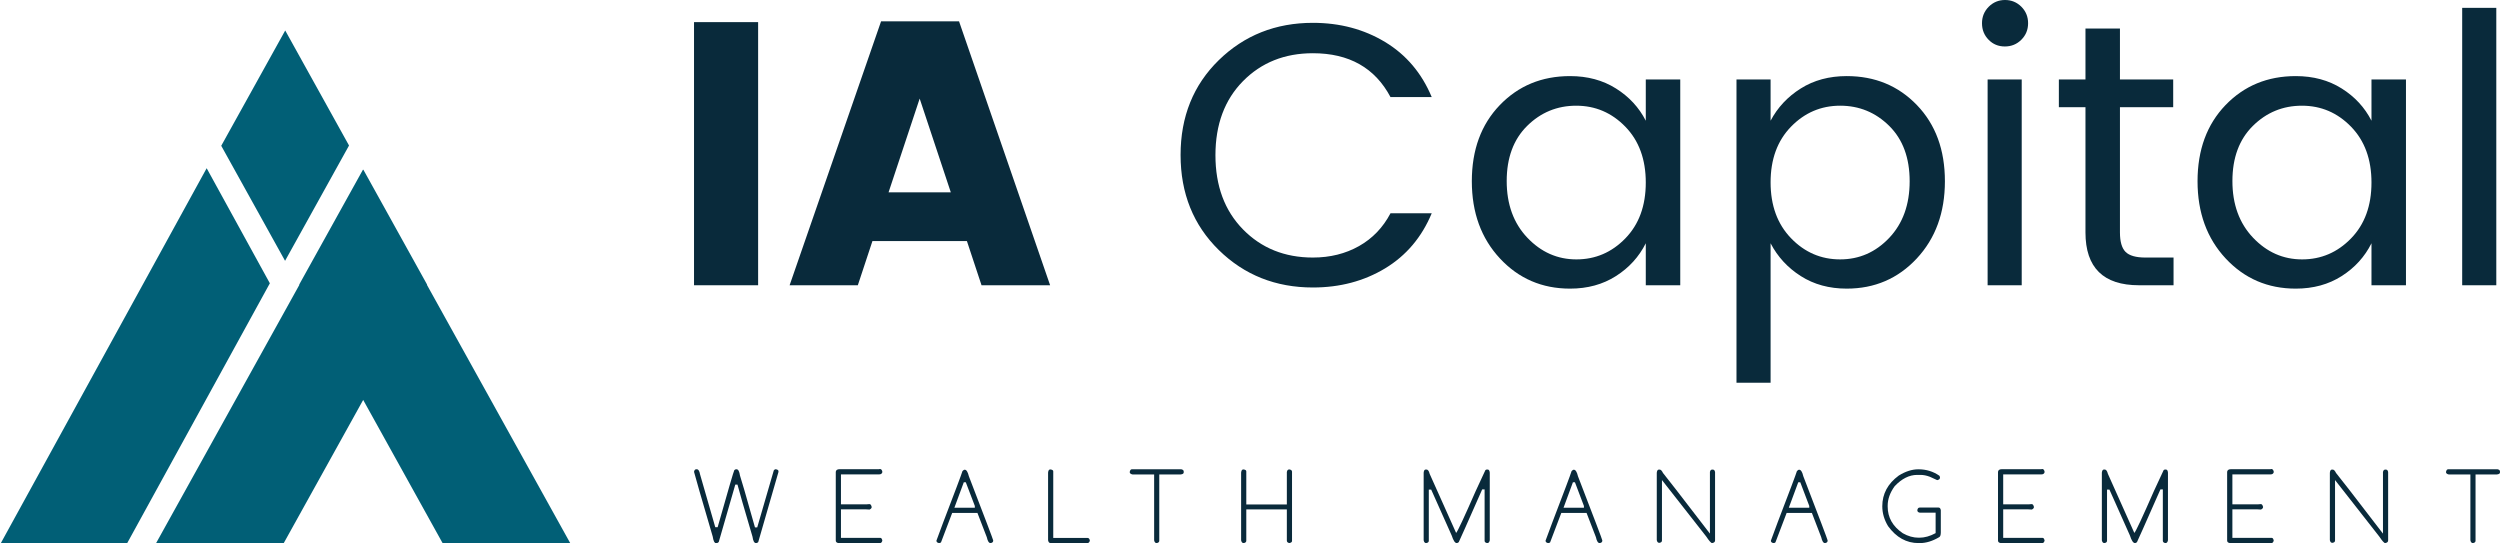 <svg xmlns="http://www.w3.org/2000/svg" xmlns:xlink="http://www.w3.org/1999/xlink" id="Capa_1" x="0px" y="0px" width="996.282px" height="216.425px" viewBox="0 0 996.282 216.425" xml:space="preserve">
<g>
	<g>
		<g>
			<g>
				<g>
					<polygon fill="#015F76" points="139.092,57.989 113.664,12.15 88.168,58.094 113.601,103.943      "></polygon>
				</g>
				<g>
					<polygon fill="#015F76" points="82.358,67.037 0.343,216.425 50.7,216.425 107.539,112.897      "></polygon>
				</g>
				<g>
					<polygon fill="#015F76" points="227.231,216.425 170.151,113.537 170.209,113.432 144.786,67.594 144.724,67.699        144.66,67.594 119.222,113.432 119.29,113.537 62.215,216.425 113.081,216.425 144.734,159.376 176.371,216.425      "></polygon>
				</g>
			</g>
		</g>
	</g>
	<g>
		<g>
			<path fill="#092A3B" d="M276.578,113.679V8.817h25.543v104.861H276.578z"></path>
			<path fill="#092A3B" d="M391.153,113.679l-5.831-17.624h-37.641l-5.825,17.624H314.67L351.119,8.503h31.07l36.297,105.176     H391.153z M354.105,76.636h24.799l-12.402-37.347L354.105,76.636z"></path>
			<path fill="#092A3B" d="M485.712,99.645c-10.156-9.961-15.236-22.589-15.236-37.882c0-15.272,5.08-27.879,15.236-37.799     c10.16-9.897,22.651-14.863,37.494-14.863c10.754,0,20.342,2.551,28.755,7.632c8.413,5.08,14.616,12.396,18.601,21.959h-16.428     c-6.178-11.651-16.49-17.478-30.928-17.478c-11.253,0-20.537,3.705-27.859,11.127c-7.314,7.421-10.979,17.256-10.979,29.506     c0,12.249,3.664,22.105,10.979,29.568c7.322,7.474,16.606,11.222,27.859,11.222c6.869,0,13-1.533,18.373-4.566     c5.381-3.033,9.563-7.4,12.555-13.079h16.428c-3.984,9.563-10.188,16.89-18.601,21.97c-8.413,5.069-18.001,7.609-28.755,7.609     C508.363,114.57,495.872,109.596,485.712,99.645z"></path>
			<path fill="#092A3B" d="M597.747,102.993c-7.469-8.009-11.205-18.265-11.205-30.766s3.711-22.609,11.131-30.325     c7.416-7.715,16.754-11.577,28.012-11.577c6.969,0,13.063,1.638,18.295,4.934c5.232,3.285,9.189,7.567,11.887,12.848V31.658     h13.736v82.021h-13.736V96.947c-2.697,5.374-6.654,9.74-11.887,13.068c-5.232,3.338-11.326,5.007-18.295,5.007     C614.53,115.022,605.21,111.013,597.747,102.993z M647.716,95.005c5.428-5.573,8.15-12.994,8.15-22.263     c0-9.258-2.723-16.669-8.15-22.253c-5.432-5.574-11.95-8.366-19.565-8.366c-7.626,0-14.144,2.688-19.576,8.062     c-5.427,5.374-8.135,12.712-8.135,21.97s2.734,16.784,8.208,22.557c5.479,5.773,12.004,8.66,19.571,8.66     C635.792,103.371,642.284,100.59,647.716,95.005z"></path>
			<path fill="#092A3B" d="M735.94,30.325c11.252,0,20.584,3.862,28,11.577c7.426,7.716,11.131,17.824,11.131,30.325     s-3.742,22.757-11.199,30.766c-7.469,8.02-16.789,12.029-27.932,12.029c-6.975,0-13.074-1.669-18.307-5.007     c-5.232-3.328-9.236-7.694-12.029-13.068v55.568h-13.592V31.658h13.592v16.448c2.793-5.28,6.797-9.563,12.029-12.848     C722.866,31.963,728.966,30.325,735.94,30.325z M733.312,103.371c7.625,0,14.143-2.855,19.58-8.586     c5.416-5.731,8.131-13.247,8.131-22.558c0-9.321-2.715-16.669-8.131-22.043c-5.438-5.374-11.955-8.062-19.58-8.062     c-7.611,0-14.141,2.792-19.566,8.366c-5.432,5.584-8.141,12.974-8.141,22.189c0,9.206,2.709,16.627,8.141,22.253     C719.171,100.558,725.7,103.371,733.312,103.371z"></path>
			<path fill="#092A3B" d="M805.538,15.829c-1.801,1.795-3.984,2.688-6.576,2.688c-2.594,0-4.76-0.893-6.492-2.688     c-1.754-1.795-2.619-3.968-2.619-6.57c0-2.593,0.893-4.776,2.688-6.582C794.339,0.893,796.501,0,799.03,0     c2.545,0,4.707,0.893,6.508,2.677c1.789,1.806,2.682,3.989,2.682,6.582C808.22,11.861,807.327,14.034,805.538,15.829z      M792.091,113.679V31.658h13.588v82.021H792.091z"></path>
			<path fill="#092A3B" d="M854.987,102.637h11.199v11.042h-13.734c-14.254,0-21.365-7.022-21.365-21.057v-49.9h-10.602V31.658     h10.602V11.357h13.74v20.301h21.219v11.063h-21.219v49.9c0,3.685,0.75,6.267,2.234,7.757     C848.563,101.881,851.204,102.637,854.987,102.637z"></path>
			<path fill="#092A3B" d="M886.95,102.993c-7.459-8.009-11.201-18.265-11.201-30.766s3.717-22.609,11.127-30.325     c7.426-7.715,16.758-11.577,28.01-11.577c6.975,0,13.074,1.638,18.313,4.934c5.221,3.285,9.178,7.567,11.865,12.848V31.658     h13.746v82.021h-13.746V96.947c-2.688,5.374-6.645,9.74-11.865,13.068c-5.238,3.338-11.338,5.007-18.313,5.007     C903.733,115.022,894.429,111.013,886.95,102.993z M936.923,95.005c5.428-5.573,8.141-12.994,8.141-22.263     c0-9.258-2.713-16.669-8.141-22.253c-5.426-5.574-11.949-8.366-19.564-8.366c-7.621,0-14.139,2.688-19.57,8.062     c-5.428,5.374-8.141,12.712-8.141,21.97s2.738,16.784,8.213,22.557c5.48,5.773,11.998,8.66,19.566,8.66     C924.999,103.371,931.497,100.59,936.923,95.005z"></path>
			<path fill="#092A3B" d="M981.214,113.679V3.129h13.594v110.55H981.214z"></path>
		</g>
		<g>
			<path fill="#092A3B" d="M277.386,187.019h0.342c0.598,0,1.023,0.682,1.249,2.015l6.066,21.057h0.95     c4.188-14.8,6.408-22.379,6.629-22.704c0.215-0.252,0.456-0.367,0.688-0.367h0.241c0.656,0,1.086,0.829,1.338,2.487     c0.399,1.065,2.389,7.957,5.979,20.679h0.892l6.603-22.726c0.226-0.283,0.431-0.44,0.635-0.44h0.273     c0.646,0.126,0.955,0.378,0.955,0.745v0.33l-8.062,27.938c-0.268,0.262-0.54,0.394-0.803,0.394h-0.095     c-0.688,0-1.154-0.84-1.386-2.546c-3.5-11.846-5.489-18.778-5.988-20.772h-0.865l-6.598,22.883     c-0.257,0.294-0.524,0.436-0.834,0.436h-0.32c-0.562,0-0.977-0.871-1.255-2.63c-4.592-15.661-7.08-24.247-7.441-25.774     C276.714,187.359,276.992,187.019,277.386,187.019z"></path>
			<path fill="#092A3B" d="M334.587,187.019l-0.188-0.032h15.902l0.325-0.094c0.551,0,0.902,0.404,1.019,1.212     c-0.147,0.636-0.562,0.939-1.244,0.939h-15.268v11.94h10.214l1.139-0.095c0.425,0,0.724,0.383,0.892,1.149     c0,0.42-0.283,0.771-0.85,1.028l-1.507-0.089h-9.888v11.362h15.661c0.436,0,0.714,0.389,0.829,1.129     c-0.179,0.635-0.493,0.955-0.887,0.955h-16.643c-0.692-0.132-1.028-0.457-1.028-1.008v-27.396     c0.094-0.692,0.598-1.034,1.521-1.034V187.019z"></path>
			<path fill="#092A3B" d="M384.451,187.187c0.688,0,1.233,0.866,1.648,2.582c6.418,16.689,9.656,25.213,9.698,25.564v0.179     c0,0.478-0.341,0.803-1.023,0.913h-0.031c-0.656,0-1.149-0.771-1.49-2.336l-3.737-9.688H379.46l-4.45,11.725     c-0.247,0.205-0.467,0.3-0.683,0.3h-0.131c-0.677-0.132-1.019-0.446-1.019-0.966l2.682-7.227     c4.745-12.392,7.316-19.199,7.694-20.49C383.874,187.381,384.184,187.187,384.451,187.187z M384.084,192.193l-3.753,10.15h8.151     v-0.714l-3.596-9.437H384.084z"></path>
			<path fill="#092A3B" d="M418.497,187.081h0.252c0.645,0.137,0.986,0.378,0.986,0.745v26.536h13.613     c0.552,0,0.877,0.378,0.977,1.107c-0.178,0.635-0.509,0.955-0.977,0.955H418.67c-0.53,0-0.86-0.384-0.997-1.123v-26.956     C417.757,187.501,418.034,187.081,418.497,187.081z"></path>
			<path fill="#092A3B" d="M451.026,187.019h19.748c0.641,0.126,0.955,0.431,0.955,0.913v0.32c0,0.467-0.414,0.74-1.243,0.824     h-8.503v26.436c0,0.478-0.34,0.803-1.027,0.913h-0.021c-0.525,0-0.866-0.384-0.998-1.123v-26.226h-8.606     c-0.761-0.147-1.134-0.483-1.134-0.982C450.354,187.381,450.626,187.019,451.026,187.019z"></path>
			<path fill="#092A3B" d="M495.431,187.081h0.252c0.652,0.137,0.982,0.378,0.982,0.745v13.221h16.16v-12.942     c0.119-0.677,0.424-1.023,0.912-1.023h0.194c0.636,0.137,0.956,0.431,0.956,0.924v27.601c0,0.384-0.363,0.678-1.066,0.819h0.021     c-0.678-0.132-1.018-0.457-1.018-1.008V203.01h-16.16v12.502c0,0.478-0.347,0.803-1.023,0.913h-0.037     c-0.525,0-0.865-0.384-1.002-1.123v-26.956C494.696,187.501,494.964,187.081,495.431,187.081z"></path>
			<path fill="#092A3B" d="M568.167,187.113h0.311c0.551,0,0.977,0.566,1.26,1.721l10.549,23.555     c0.666-0.767,3.244-6.319,7.762-16.627l3.9-8.402c0.168-0.173,0.367-0.246,0.604-0.246h0.309c0.463,0,0.746,0.409,0.83,1.243     v26.945c-0.143,0.739-0.473,1.123-0.998,1.123h-0.036c-0.688-0.11-1.023-0.436-1.023-0.913v-20.484h-0.96     c-6.057,13.761-9.186,20.762-9.348,21.035c-0.289,0.241-0.562,0.362-0.813,0.362c-0.683,0-1.333-1.008-1.995-3.023l-8.176-18.301     h-0.945v20.411c0,0.478-0.336,0.803-1.023,0.913h-0.041c-0.516,0-0.846-0.384-0.987-1.123v-26.945     C567.423,187.522,567.7,187.113,568.167,187.113z"></path>
			<path fill="#092A3B" d="M627.195,187.187c0.683,0,1.233,0.866,1.638,2.582c6.43,16.689,9.672,25.213,9.703,25.564v0.179     c0,0.478-0.336,0.803-1.012,0.913h-0.043c-0.645,0-1.154-0.771-1.479-2.336l-3.737-9.688h-10.061l-4.455,11.725     c-0.236,0.205-0.463,0.3-0.684,0.3h-0.125c-0.678-0.132-1.019-0.446-1.019-0.966l2.683-7.227     c4.749-12.392,7.311-19.199,7.693-20.49C626.624,187.381,626.911,187.187,627.195,187.187z M626.827,192.193l-3.741,10.15h8.13     v-0.714l-3.58-9.437H626.827z"></path>
			<path fill="#092A3B" d="M661.089,187.134h0.311c0.451,0,0.891,0.451,1.322,1.349c0.803,0.924,7.037,8.97,18.705,24.169v-24.558     c0.131-0.655,0.414-0.96,0.912-0.96h0.215c0.516,0,0.809,0.325,0.92,1.008v27.223c0,0.583-0.385,0.929-1.182,1.061     c-0.398,0-1.17-0.861-2.324-2.599l-17.656-22.52v24.11c0,0.509-0.352,0.813-1.039,0.913h-0.021c-0.535,0-0.865-0.352-1.008-1.086     v-26.856C660.339,187.543,660.616,187.134,661.089,187.134z"></path>
			<path fill="#092A3B" d="M716.974,187.187c0.703,0,1.258,0.866,1.662,2.582c6.43,16.689,9.652,25.213,9.689,25.564v0.179     c0,0.478-0.33,0.803-1.018,0.913h-0.043c-0.641,0-1.129-0.771-1.484-2.336l-3.723-9.688h-10.055l-4.461,11.725     c-0.236,0.205-0.467,0.3-0.684,0.3h-0.119c-0.688-0.132-1.02-0.446-1.02-0.966l2.672-7.227     c4.744-12.392,7.326-19.199,7.705-20.49C716.417,187.381,716.71,187.187,716.974,187.187z M716.626,192.193l-3.762,10.15h8.154     v-0.714l-3.584-9.437H716.626z"></path>
			<path fill="#092A3B" d="M764.507,187.019c3.133,0,5.898,0.86,8.355,2.561c0.156,0.252,0.252,0.462,0.252,0.656v0.095     c0,0.541-0.367,0.855-1.119,1.008c-0.063,0-1.012-0.446-2.865-1.317c-1.316-0.515-2.592-0.767-3.826-0.767h-1.291     c-3.139,0-6.125,1.49-8.975,4.514c-1.842,2.54-2.775,5.128-2.775,7.789v0.319c0,4.341,2.004,7.889,6.029,10.623     c2.09,1.191,4.199,1.779,6.289,1.779h0.33c2.068,0,4.219-0.599,6.461-1.821v-8.15h-6.277c-0.678-0.095-1.018-0.431-1.018-0.987     v-0.021c0.115-0.693,0.436-1.039,0.986-1.039h7.457c0.488,0,0.803,0.346,0.918,1.039v8.838c0,1.086-0.225,1.732-0.688,1.952     c-2.65,1.564-5.221,2.336-7.688,2.336h-0.482c-4.824,0-8.881-2.252-12.15-6.744c-1.539-2.53-2.311-5.175-2.311-7.946     c0-4.938,2.195-9.017,6.576-12.229C759.38,187.848,761.981,187.019,764.507,187.019z"></path>
			<path fill="#092A3B" d="M797.749,187.019l-0.189-0.032h15.914l0.32-0.094c0.561,0,0.908,0.404,1.018,1.212     c-0.146,0.636-0.545,0.939-1.217,0.939H798.3v11.94h10.203l1.154-0.095c0.426,0,0.719,0.383,0.893,1.149     c0,0.42-0.283,0.771-0.85,1.028l-1.512-0.089H798.3v11.362h15.662c0.43,0,0.713,0.389,0.834,1.129     c-0.189,0.635-0.482,0.955-0.902,0.955h-16.621c-0.703-0.132-1.045-0.457-1.045-1.008v-27.396     c0.094-0.692,0.604-1.034,1.521-1.034V187.019z"></path>
			<path fill="#092A3B" d="M838.456,187.113h0.309c0.557,0,0.971,0.566,1.26,1.721l10.539,23.555     c0.672-0.767,3.254-6.319,7.768-16.627l3.904-8.402c0.168-0.173,0.373-0.246,0.598-0.246h0.311c0.473,0,0.744,0.409,0.818,1.243     v26.945c-0.131,0.739-0.457,1.123-0.986,1.123h-0.043c-0.676-0.11-1.012-0.436-1.012-0.913v-20.484h-0.961     c-6.072,13.761-9.18,20.762-9.354,21.035c-0.299,0.241-0.555,0.362-0.807,0.362c-0.684,0-1.35-1.008-2-3.023l-8.166-18.301     h-0.955v20.411c0,0.478-0.342,0.803-1.02,0.913h-0.035c-0.521,0-0.873-0.384-1.008-1.123v-26.945     C837.71,187.522,837.983,187.113,838.456,187.113z"></path>
			<path fill="#092A3B" d="M889.069,187.019l-0.193-0.032H904.8l0.303-0.094c0.568,0,0.914,0.404,1.035,1.212     c-0.152,0.636-0.557,0.939-1.234,0.939h-15.271v11.94h10.191l1.15-0.095c0.42,0,0.713,0.383,0.891,1.149     c0,0.42-0.283,0.771-0.85,1.028l-1.506-0.089h-9.877v11.362h15.65c0.43,0,0.713,0.389,0.828,1.129     c-0.188,0.635-0.488,0.955-0.896,0.955h-16.633c-0.688-0.132-1.039-0.457-1.039-1.008v-27.396c0.1-0.692,0.609-1.034,1.527-1.034     V187.019z"></path>
			<path fill="#092A3B" d="M929.298,187.134h0.33c0.447,0,0.877,0.451,1.313,1.349c0.818,0.924,7.059,8.97,18.705,24.169v-24.558     c0.127-0.655,0.43-0.96,0.918-0.96h0.227c0.504,0,0.809,0.325,0.912,1.008v27.223c0,0.583-0.393,0.929-1.186,1.061     c-0.393,0-1.17-0.861-2.336-2.599l-17.639-22.52v24.11c0,0.509-0.346,0.813-1.051,0.913h-0.02c-0.535,0-0.852-0.352-0.992-1.086     v-26.856C928.569,187.543,928.837,187.134,929.298,187.134z"></path>
			<path fill="#092A3B" d="M975.577,187.019h19.754c0.631,0.126,0.951,0.431,0.951,0.913v0.32c0,0.467-0.426,0.74-1.254,0.824     h-8.492v26.436c0,0.478-0.336,0.803-1.029,0.913h-0.025c-0.52,0-0.861-0.384-0.998-1.123v-26.226h-8.617     c-0.75-0.147-1.113-0.483-1.113-0.982C974.905,187.381,975.169,187.019,975.577,187.019z"></path>
		</g>
	</g>
</g>
</svg>